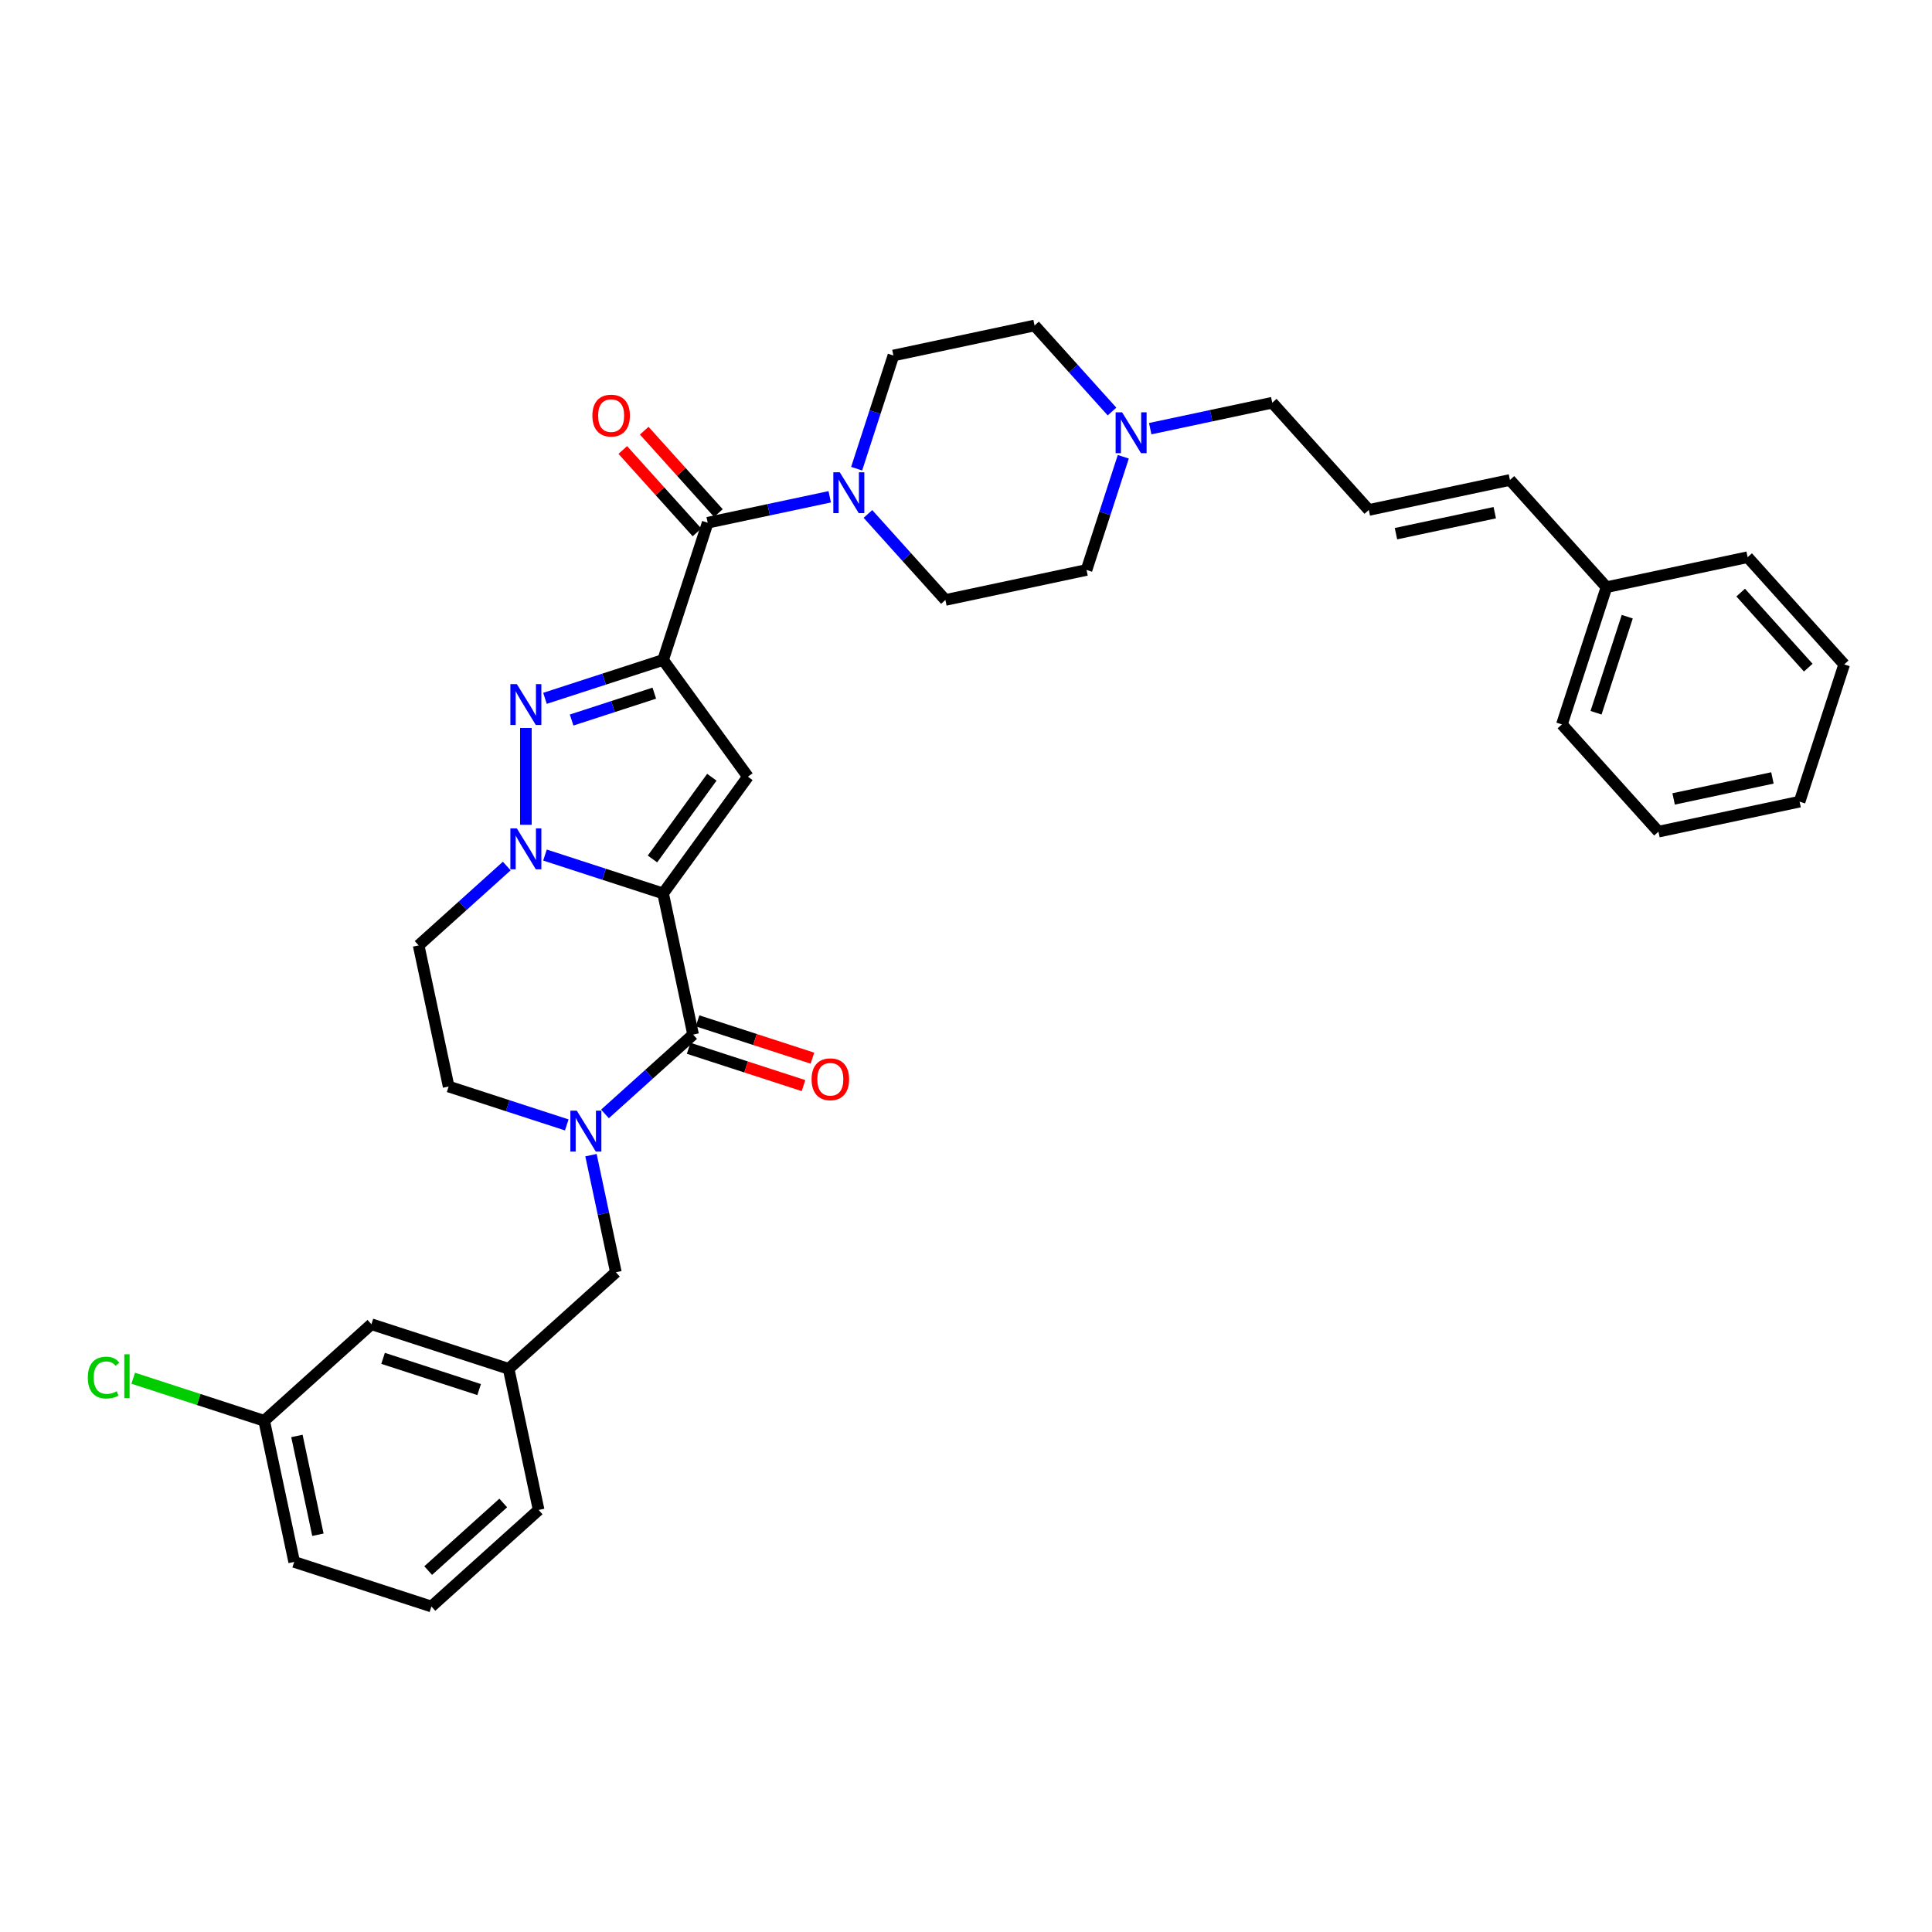 <?xml version='1.0' encoding='iso-8859-1'?>
<svg version='1.1' baseProfile='full'
              xmlns='http://www.w3.org/2000/svg'
                      xmlns:rdkit='http://www.rdkit.org/xml'
                      xmlns:xlink='http://www.w3.org/1999/xlink'
                  xml:space='preserve'
width='1000px' height='1000px' viewBox='0 0 1000 1000'>
<!-- END OF HEADER -->
<rect style='opacity:1.0;fill:#FFFFFF;stroke:none' width='1000' height='1000' x='0' y='0'> </rect>
<path class='bond-1' d='M 343.221,462.438 L 312.65,452.505' style='fill:none;fill-rule:evenodd;stroke:#000000;stroke-width:6px;stroke-linecap:butt;stroke-linejoin:miter;stroke-opacity:1' />
<path class='bond-1' d='M 312.65,452.505 L 282.079,442.572' style='fill:none;fill-rule:evenodd;stroke:#0000FF;stroke-width:6px;stroke-linecap:butt;stroke-linejoin:miter;stroke-opacity:1' />
<path class='bond-2' d='M 343.221,462.438 L 387.12,402.016' style='fill:none;fill-rule:evenodd;stroke:#000000;stroke-width:6px;stroke-linecap:butt;stroke-linejoin:miter;stroke-opacity:1' />
<path class='bond-2' d='M 337.721,444.595 L 368.451,402.3' style='fill:none;fill-rule:evenodd;stroke:#000000;stroke-width:6px;stroke-linecap:butt;stroke-linejoin:miter;stroke-opacity:1' />
<path class='bond-4' d='M 343.221,462.438 L 358.749,535.492' style='fill:none;fill-rule:evenodd;stroke:#000000;stroke-width:6px;stroke-linecap:butt;stroke-linejoin:miter;stroke-opacity:1' />
<path class='bond-0' d='M 343.221,341.594 L 387.12,402.016' style='fill:none;fill-rule:evenodd;stroke:#000000;stroke-width:6px;stroke-linecap:butt;stroke-linejoin:miter;stroke-opacity:1' />
<path class='bond-6' d='M 343.221,341.594 L 366.3,270.564' style='fill:none;fill-rule:evenodd;stroke:#000000;stroke-width:6px;stroke-linecap:butt;stroke-linejoin:miter;stroke-opacity:1' />
<path class='bond-34' d='M 343.221,341.594 L 312.65,351.527' style='fill:none;fill-rule:evenodd;stroke:#000000;stroke-width:6px;stroke-linecap:butt;stroke-linejoin:miter;stroke-opacity:1' />
<path class='bond-34' d='M 312.65,351.527 L 282.079,361.46' style='fill:none;fill-rule:evenodd;stroke:#0000FF;stroke-width:6px;stroke-linecap:butt;stroke-linejoin:miter;stroke-opacity:1' />
<path class='bond-34' d='M 338.665,358.78 L 317.266,365.733' style='fill:none;fill-rule:evenodd;stroke:#000000;stroke-width:6px;stroke-linecap:butt;stroke-linejoin:miter;stroke-opacity:1' />
<path class='bond-34' d='M 317.266,365.733 L 295.866,372.686' style='fill:none;fill-rule:evenodd;stroke:#0000FF;stroke-width:6px;stroke-linecap:butt;stroke-linejoin:miter;stroke-opacity:1' />
<path class='bond-3' d='M 272.191,426.916 L 272.191,376.805' style='fill:none;fill-rule:evenodd;stroke:#0000FF;stroke-width:6px;stroke-linecap:butt;stroke-linejoin:miter;stroke-opacity:1' />
<path class='bond-8' d='M 262.302,448.263 L 239.495,468.798' style='fill:none;fill-rule:evenodd;stroke:#0000FF;stroke-width:6px;stroke-linecap:butt;stroke-linejoin:miter;stroke-opacity:1' />
<path class='bond-8' d='M 239.495,468.798 L 216.688,489.333' style='fill:none;fill-rule:evenodd;stroke:#000000;stroke-width:6px;stroke-linecap:butt;stroke-linejoin:miter;stroke-opacity:1' />
<path class='bond-5' d='M 358.749,535.492 L 335.942,556.027' style='fill:none;fill-rule:evenodd;stroke:#000000;stroke-width:6px;stroke-linecap:butt;stroke-linejoin:miter;stroke-opacity:1' />
<path class='bond-5' d='M 335.942,556.027 L 313.135,576.563' style='fill:none;fill-rule:evenodd;stroke:#0000FF;stroke-width:6px;stroke-linecap:butt;stroke-linejoin:miter;stroke-opacity:1' />
<path class='bond-12' d='M 356.441,542.595 L 386.168,552.254' style='fill:none;fill-rule:evenodd;stroke:#000000;stroke-width:6px;stroke-linecap:butt;stroke-linejoin:miter;stroke-opacity:1' />
<path class='bond-12' d='M 386.168,552.254 L 415.895,561.913' style='fill:none;fill-rule:evenodd;stroke:#FF0000;stroke-width:6px;stroke-linecap:butt;stroke-linejoin:miter;stroke-opacity:1' />
<path class='bond-12' d='M 361.057,528.389 L 390.784,538.048' style='fill:none;fill-rule:evenodd;stroke:#000000;stroke-width:6px;stroke-linecap:butt;stroke-linejoin:miter;stroke-opacity:1' />
<path class='bond-12' d='M 390.784,538.048 L 420.511,547.707' style='fill:none;fill-rule:evenodd;stroke:#FF0000;stroke-width:6px;stroke-linecap:butt;stroke-linejoin:miter;stroke-opacity:1' />
<path class='bond-10' d='M 305.891,597.909 L 312.333,628.214' style='fill:none;fill-rule:evenodd;stroke:#0000FF;stroke-width:6px;stroke-linecap:butt;stroke-linejoin:miter;stroke-opacity:1' />
<path class='bond-10' d='M 312.333,628.214 L 318.775,658.52' style='fill:none;fill-rule:evenodd;stroke:#000000;stroke-width:6px;stroke-linecap:butt;stroke-linejoin:miter;stroke-opacity:1' />
<path class='bond-11' d='M 293.358,582.253 L 262.787,572.32' style='fill:none;fill-rule:evenodd;stroke:#0000FF;stroke-width:6px;stroke-linecap:butt;stroke-linejoin:miter;stroke-opacity:1' />
<path class='bond-11' d='M 262.787,572.32 L 232.216,562.387' style='fill:none;fill-rule:evenodd;stroke:#000000;stroke-width:6px;stroke-linecap:butt;stroke-linejoin:miter;stroke-opacity:1' />
<path class='bond-7' d='M 366.3,270.564 L 397.883,263.851' style='fill:none;fill-rule:evenodd;stroke:#000000;stroke-width:6px;stroke-linecap:butt;stroke-linejoin:miter;stroke-opacity:1' />
<path class='bond-7' d='M 397.883,263.851 L 429.465,257.138' style='fill:none;fill-rule:evenodd;stroke:#0000FF;stroke-width:6px;stroke-linecap:butt;stroke-linejoin:miter;stroke-opacity:1' />
<path class='bond-13' d='M 371.85,265.566 L 352.651,244.244' style='fill:none;fill-rule:evenodd;stroke:#000000;stroke-width:6px;stroke-linecap:butt;stroke-linejoin:miter;stroke-opacity:1' />
<path class='bond-13' d='M 352.651,244.244 L 333.452,222.921' style='fill:none;fill-rule:evenodd;stroke:#FF0000;stroke-width:6px;stroke-linecap:butt;stroke-linejoin:miter;stroke-opacity:1' />
<path class='bond-13' d='M 360.75,275.561 L 341.551,254.238' style='fill:none;fill-rule:evenodd;stroke:#000000;stroke-width:6px;stroke-linecap:butt;stroke-linejoin:miter;stroke-opacity:1' />
<path class='bond-13' d='M 341.551,254.238 L 322.352,232.916' style='fill:none;fill-rule:evenodd;stroke:#FF0000;stroke-width:6px;stroke-linecap:butt;stroke-linejoin:miter;stroke-opacity:1' />
<path class='bond-15' d='M 449.242,266.018 L 469.285,288.278' style='fill:none;fill-rule:evenodd;stroke:#0000FF;stroke-width:6px;stroke-linecap:butt;stroke-linejoin:miter;stroke-opacity:1' />
<path class='bond-15' d='M 469.285,288.278 L 489.328,310.538' style='fill:none;fill-rule:evenodd;stroke:#000000;stroke-width:6px;stroke-linecap:butt;stroke-linejoin:miter;stroke-opacity:1' />
<path class='bond-16' d='M 443.397,242.593 L 452.915,213.299' style='fill:none;fill-rule:evenodd;stroke:#0000FF;stroke-width:6px;stroke-linecap:butt;stroke-linejoin:miter;stroke-opacity:1' />
<path class='bond-16' d='M 452.915,213.299 L 462.433,184.005' style='fill:none;fill-rule:evenodd;stroke:#000000;stroke-width:6px;stroke-linecap:butt;stroke-linejoin:miter;stroke-opacity:1' />
<path class='bond-35' d='M 216.688,489.333 L 232.216,562.387' style='fill:none;fill-rule:evenodd;stroke:#000000;stroke-width:6px;stroke-linecap:butt;stroke-linejoin:miter;stroke-opacity:1' />
<path class='bond-9' d='M 581.418,236.422 L 571.9,265.716' style='fill:none;fill-rule:evenodd;stroke:#0000FF;stroke-width:6px;stroke-linecap:butt;stroke-linejoin:miter;stroke-opacity:1' />
<path class='bond-9' d='M 571.9,265.716 L 562.382,295.01' style='fill:none;fill-rule:evenodd;stroke:#000000;stroke-width:6px;stroke-linecap:butt;stroke-linejoin:miter;stroke-opacity:1' />
<path class='bond-22' d='M 595.349,221.878 L 626.932,215.165' style='fill:none;fill-rule:evenodd;stroke:#0000FF;stroke-width:6px;stroke-linecap:butt;stroke-linejoin:miter;stroke-opacity:1' />
<path class='bond-22' d='M 626.932,215.165 L 658.515,208.452' style='fill:none;fill-rule:evenodd;stroke:#000000;stroke-width:6px;stroke-linecap:butt;stroke-linejoin:miter;stroke-opacity:1' />
<path class='bond-36' d='M 575.573,212.998 L 555.53,190.737' style='fill:none;fill-rule:evenodd;stroke:#0000FF;stroke-width:6px;stroke-linecap:butt;stroke-linejoin:miter;stroke-opacity:1' />
<path class='bond-36' d='M 555.53,190.737 L 535.486,168.477' style='fill:none;fill-rule:evenodd;stroke:#000000;stroke-width:6px;stroke-linecap:butt;stroke-linejoin:miter;stroke-opacity:1' />
<path class='bond-18' d='M 318.775,658.52 L 263.272,708.494' style='fill:none;fill-rule:evenodd;stroke:#000000;stroke-width:6px;stroke-linecap:butt;stroke-linejoin:miter;stroke-opacity:1' />
<path class='bond-14' d='M 708.489,263.954 L 658.515,208.452' style='fill:none;fill-rule:evenodd;stroke:#000000;stroke-width:6px;stroke-linecap:butt;stroke-linejoin:miter;stroke-opacity:1' />
<path class='bond-17' d='M 708.489,263.954 L 781.543,248.426' style='fill:none;fill-rule:evenodd;stroke:#000000;stroke-width:6px;stroke-linecap:butt;stroke-linejoin:miter;stroke-opacity:1' />
<path class='bond-17' d='M 722.553,276.235 L 773.69,265.366' style='fill:none;fill-rule:evenodd;stroke:#000000;stroke-width:6px;stroke-linecap:butt;stroke-linejoin:miter;stroke-opacity:1' />
<path class='bond-20' d='M 489.328,310.538 L 562.382,295.01' style='fill:none;fill-rule:evenodd;stroke:#000000;stroke-width:6px;stroke-linecap:butt;stroke-linejoin:miter;stroke-opacity:1' />
<path class='bond-19' d='M 462.433,184.005 L 535.486,168.477' style='fill:none;fill-rule:evenodd;stroke:#000000;stroke-width:6px;stroke-linecap:butt;stroke-linejoin:miter;stroke-opacity:1' />
<path class='bond-24' d='M 781.543,248.426 L 831.517,303.928' style='fill:none;fill-rule:evenodd;stroke:#000000;stroke-width:6px;stroke-linecap:butt;stroke-linejoin:miter;stroke-opacity:1' />
<path class='bond-21' d='M 263.272,708.494 L 192.242,685.415' style='fill:none;fill-rule:evenodd;stroke:#000000;stroke-width:6px;stroke-linecap:butt;stroke-linejoin:miter;stroke-opacity:1' />
<path class='bond-21' d='M 248.002,719.239 L 198.281,703.083' style='fill:none;fill-rule:evenodd;stroke:#000000;stroke-width:6px;stroke-linecap:butt;stroke-linejoin:miter;stroke-opacity:1' />
<path class='bond-27' d='M 263.272,708.494 L 278.8,781.548' style='fill:none;fill-rule:evenodd;stroke:#000000;stroke-width:6px;stroke-linecap:butt;stroke-linejoin:miter;stroke-opacity:1' />
<path class='bond-23' d='M 192.242,685.415 L 136.74,735.39' style='fill:none;fill-rule:evenodd;stroke:#000000;stroke-width:6px;stroke-linecap:butt;stroke-linejoin:miter;stroke-opacity:1' />
<path class='bond-25' d='M 136.74,735.39 L 102.845,724.377' style='fill:none;fill-rule:evenodd;stroke:#000000;stroke-width:6px;stroke-linecap:butt;stroke-linejoin:miter;stroke-opacity:1' />
<path class='bond-25' d='M 102.845,724.377 L 68.951,713.364' style='fill:none;fill-rule:evenodd;stroke:#00CC00;stroke-width:6px;stroke-linecap:butt;stroke-linejoin:miter;stroke-opacity:1' />
<path class='bond-37' d='M 136.74,735.39 L 152.268,808.443' style='fill:none;fill-rule:evenodd;stroke:#000000;stroke-width:6px;stroke-linecap:butt;stroke-linejoin:miter;stroke-opacity:1' />
<path class='bond-37' d='M 153.68,743.242 L 164.549,794.38' style='fill:none;fill-rule:evenodd;stroke:#000000;stroke-width:6px;stroke-linecap:butt;stroke-linejoin:miter;stroke-opacity:1' />
<path class='bond-29' d='M 831.517,303.928 L 808.438,374.959' style='fill:none;fill-rule:evenodd;stroke:#000000;stroke-width:6px;stroke-linecap:butt;stroke-linejoin:miter;stroke-opacity:1' />
<path class='bond-29' d='M 842.261,319.199 L 826.106,368.92' style='fill:none;fill-rule:evenodd;stroke:#000000;stroke-width:6px;stroke-linecap:butt;stroke-linejoin:miter;stroke-opacity:1' />
<path class='bond-30' d='M 831.517,303.928 L 904.571,288.4' style='fill:none;fill-rule:evenodd;stroke:#000000;stroke-width:6px;stroke-linecap:butt;stroke-linejoin:miter;stroke-opacity:1' />
<path class='bond-26' d='M 223.298,831.523 L 278.8,781.548' style='fill:none;fill-rule:evenodd;stroke:#000000;stroke-width:6px;stroke-linecap:butt;stroke-linejoin:miter;stroke-opacity:1' />
<path class='bond-26' d='M 221.628,812.926 L 260.48,777.944' style='fill:none;fill-rule:evenodd;stroke:#000000;stroke-width:6px;stroke-linecap:butt;stroke-linejoin:miter;stroke-opacity:1' />
<path class='bond-28' d='M 223.298,831.523 L 152.268,808.443' style='fill:none;fill-rule:evenodd;stroke:#000000;stroke-width:6px;stroke-linecap:butt;stroke-linejoin:miter;stroke-opacity:1' />
<path class='bond-31' d='M 808.438,374.959 L 858.413,430.461' style='fill:none;fill-rule:evenodd;stroke:#000000;stroke-width:6px;stroke-linecap:butt;stroke-linejoin:miter;stroke-opacity:1' />
<path class='bond-32' d='M 904.571,288.4 L 954.545,343.902' style='fill:none;fill-rule:evenodd;stroke:#000000;stroke-width:6px;stroke-linecap:butt;stroke-linejoin:miter;stroke-opacity:1' />
<path class='bond-32' d='M 900.967,306.72 L 935.949,345.572' style='fill:none;fill-rule:evenodd;stroke:#000000;stroke-width:6px;stroke-linecap:butt;stroke-linejoin:miter;stroke-opacity:1' />
<path class='bond-38' d='M 858.413,430.461 L 931.466,414.933' style='fill:none;fill-rule:evenodd;stroke:#000000;stroke-width:6px;stroke-linecap:butt;stroke-linejoin:miter;stroke-opacity:1' />
<path class='bond-38' d='M 866.265,413.521 L 917.403,402.651' style='fill:none;fill-rule:evenodd;stroke:#000000;stroke-width:6px;stroke-linecap:butt;stroke-linejoin:miter;stroke-opacity:1' />
<path class='bond-33' d='M 954.545,343.902 L 931.466,414.933' style='fill:none;fill-rule:evenodd;stroke:#000000;stroke-width:6px;stroke-linecap:butt;stroke-linejoin:miter;stroke-opacity:1' />
<path  class='atom-2' d='M 267.515 428.783
L 274.446 439.986
Q 275.133 441.092, 276.238 443.093
Q 277.344 445.095, 277.404 445.214
L 277.404 428.783
L 280.212 428.783
L 280.212 449.934
L 277.314 449.934
L 269.875 437.686
Q 269.009 436.252, 268.083 434.609
Q 267.187 432.966, 266.918 432.458
L 266.918 449.934
L 264.169 449.934
L 264.169 428.783
L 267.515 428.783
' fill='#0000FF'/>
<path  class='atom-4' d='M 267.515 354.098
L 274.446 365.301
Q 275.133 366.406, 276.238 368.408
Q 277.344 370.409, 277.404 370.529
L 277.404 354.098
L 280.212 354.098
L 280.212 375.249
L 277.314 375.249
L 269.875 363
Q 269.009 361.566, 268.083 359.923
Q 267.187 358.28, 266.918 357.772
L 266.918 375.249
L 264.169 375.249
L 264.169 354.098
L 267.515 354.098
' fill='#0000FF'/>
<path  class='atom-6' d='M 298.571 574.891
L 305.502 586.094
Q 306.189 587.199, 307.295 589.201
Q 308.4 591.202, 308.46 591.322
L 308.46 574.891
L 311.268 574.891
L 311.268 596.042
L 308.37 596.042
L 300.931 583.793
Q 300.065 582.359, 299.139 580.716
Q 298.243 579.073, 297.974 578.565
L 297.974 596.042
L 295.225 596.042
L 295.225 574.891
L 298.571 574.891
' fill='#0000FF'/>
<path  class='atom-8' d='M 434.678 244.46
L 441.609 255.663
Q 442.296 256.768, 443.402 258.77
Q 444.507 260.772, 444.567 260.891
L 444.567 244.46
L 447.375 244.46
L 447.375 265.611
L 444.477 265.611
L 437.038 253.363
Q 436.172 251.929, 435.246 250.286
Q 434.35 248.643, 434.081 248.135
L 434.081 265.611
L 431.332 265.611
L 431.332 244.46
L 434.678 244.46
' fill='#0000FF'/>
<path  class='atom-10' d='M 580.786 213.404
L 587.716 224.607
Q 588.404 225.712, 589.509 227.714
Q 590.614 229.716, 590.674 229.835
L 590.674 213.404
L 593.482 213.404
L 593.482 234.555
L 590.584 234.555
L 583.146 222.307
Q 582.279 220.873, 581.353 219.23
Q 580.457 217.587, 580.188 217.079
L 580.188 234.555
L 577.44 234.555
L 577.44 213.404
L 580.786 213.404
' fill='#0000FF'/>
<path  class='atom-13' d='M 420.07 558.631
Q 420.07 553.552, 422.58 550.714
Q 425.089 547.876, 429.779 547.876
Q 434.469 547.876, 436.979 550.714
Q 439.488 553.552, 439.488 558.631
Q 439.488 563.769, 436.949 566.697
Q 434.41 569.595, 429.779 569.595
Q 425.119 569.595, 422.58 566.697
Q 420.07 563.799, 420.07 558.631
M 429.779 567.205
Q 433.006 567.205, 434.738 565.054
Q 436.501 562.873, 436.501 558.631
Q 436.501 554.478, 434.738 552.387
Q 433.006 550.266, 429.779 550.266
Q 426.553 550.266, 424.79 552.357
Q 423.058 554.448, 423.058 558.631
Q 423.058 562.903, 424.79 565.054
Q 426.553 567.205, 429.779 567.205
' fill='#FF0000'/>
<path  class='atom-14' d='M 306.616 215.121
Q 306.616 210.043, 309.126 207.205
Q 311.635 204.366, 316.326 204.366
Q 321.016 204.366, 323.525 207.205
Q 326.035 210.043, 326.035 215.121
Q 326.035 220.26, 323.495 223.187
Q 320.956 226.085, 316.326 226.085
Q 311.665 226.085, 309.126 223.187
Q 306.616 220.289, 306.616 215.121
M 316.326 223.695
Q 319.552 223.695, 321.285 221.544
Q 323.047 219.363, 323.047 215.121
Q 323.047 210.969, 321.285 208.877
Q 319.552 206.756, 316.326 206.756
Q 313.099 206.756, 311.336 208.848
Q 309.604 210.939, 309.604 215.121
Q 309.604 219.393, 311.336 221.544
Q 313.099 223.695, 316.326 223.695
' fill='#FF0000'/>
<path  class='atom-26' d='M 45.455 713.043
Q 45.455 707.785, 47.904 705.036
Q 50.384 702.258, 55.074 702.258
Q 59.436 702.258, 61.766 705.335
L 59.794 706.948
Q 58.091 704.708, 55.074 704.708
Q 51.877 704.708, 50.175 706.859
Q 48.502 708.98, 48.502 713.043
Q 48.502 717.225, 50.234 719.376
Q 51.997 721.527, 55.403 721.527
Q 57.733 721.527, 60.451 720.123
L 61.288 722.363
Q 60.183 723.08, 58.51 723.499
Q 56.837 723.917, 54.984 723.917
Q 50.384 723.917, 47.904 721.109
Q 45.455 718.3, 45.455 713.043
' fill='#00CC00'/>
<path  class='atom-26' d='M 64.335 700.973
L 67.084 700.973
L 67.084 723.648
L 64.335 723.648
L 64.335 700.973
' fill='#00CC00'/>
</svg>
